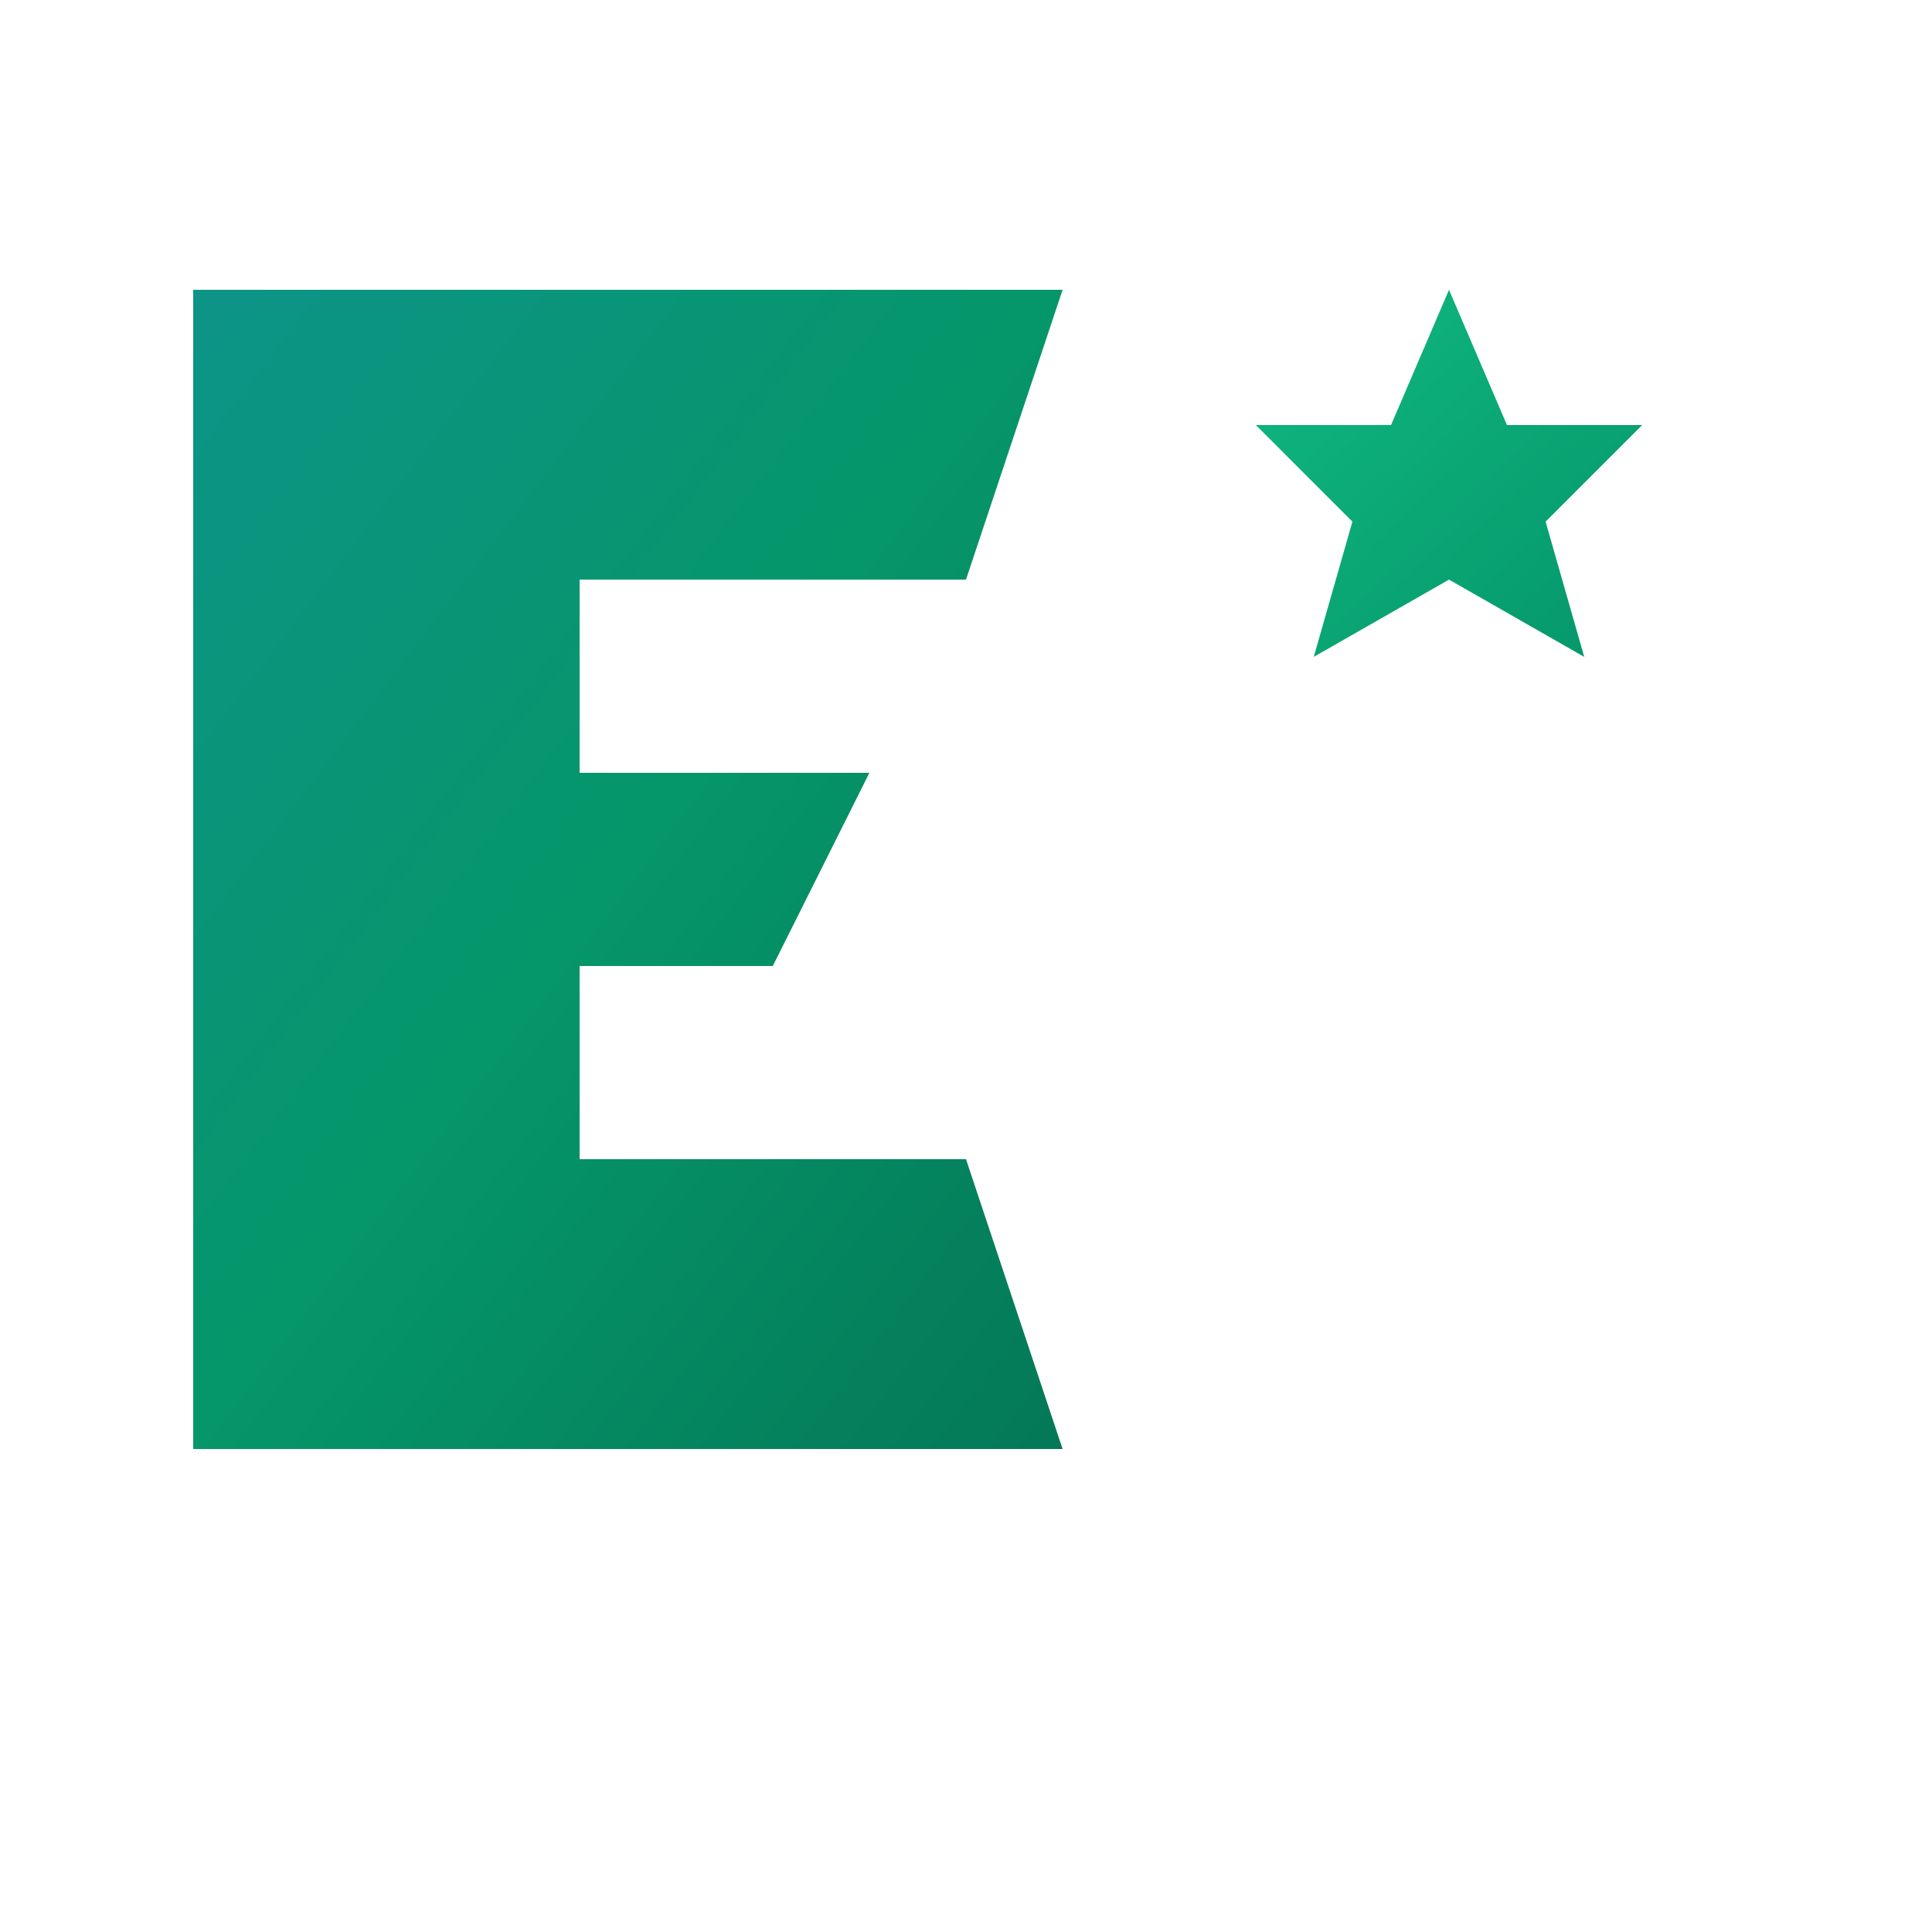 <svg width="40" height="40" viewBox="0 0 100 100" fill="none" xmlns="http://www.w3.org/2000/svg">
  <!-- Modern E with star accent based on your design -->
  <g transform="translate(10, 15)">
    <!-- Main E shape with 3D effect -->
    <path d="M0 0 L45 0 L40 15 L20 15 L20 25 L35 25 L30 35 L20 35 L20 45 L40 45 L45 60 L0 60 Z" 
          fill="url(#emerlyaGradient)" />
    
    <!-- Star accent positioned top-right -->
    <g transform="translate(50, -5)">
      <path d="M15 5 L18 12 L25 12 L20 17 L22 24 L15 20 L8 24 L10 17 L5 12 L12 12 Z" 
            fill="url(#starGradient)" />
    </g>
  </g>
  
  <defs>
    <!-- Emerlya brand gradient -->
    <linearGradient id="emerlyaGradient" x1="0%" y1="0%" x2="100%" y2="100%">
      <stop offset="0%" style="stop-color:#0D9488;stop-opacity:1" />
      <stop offset="50%" style="stop-color:#059669;stop-opacity:1" />
      <stop offset="100%" style="stop-color:#047857;stop-opacity:1" />
    </linearGradient>
    
    <!-- Star accent gradient -->
    <linearGradient id="starGradient" x1="0%" y1="0%" x2="100%" y2="100%">
      <stop offset="0%" style="stop-color:#10B981;stop-opacity:1" />
      <stop offset="100%" style="stop-color:#059669;stop-opacity:1" />
    </linearGradient>
  </defs>
</svg>
